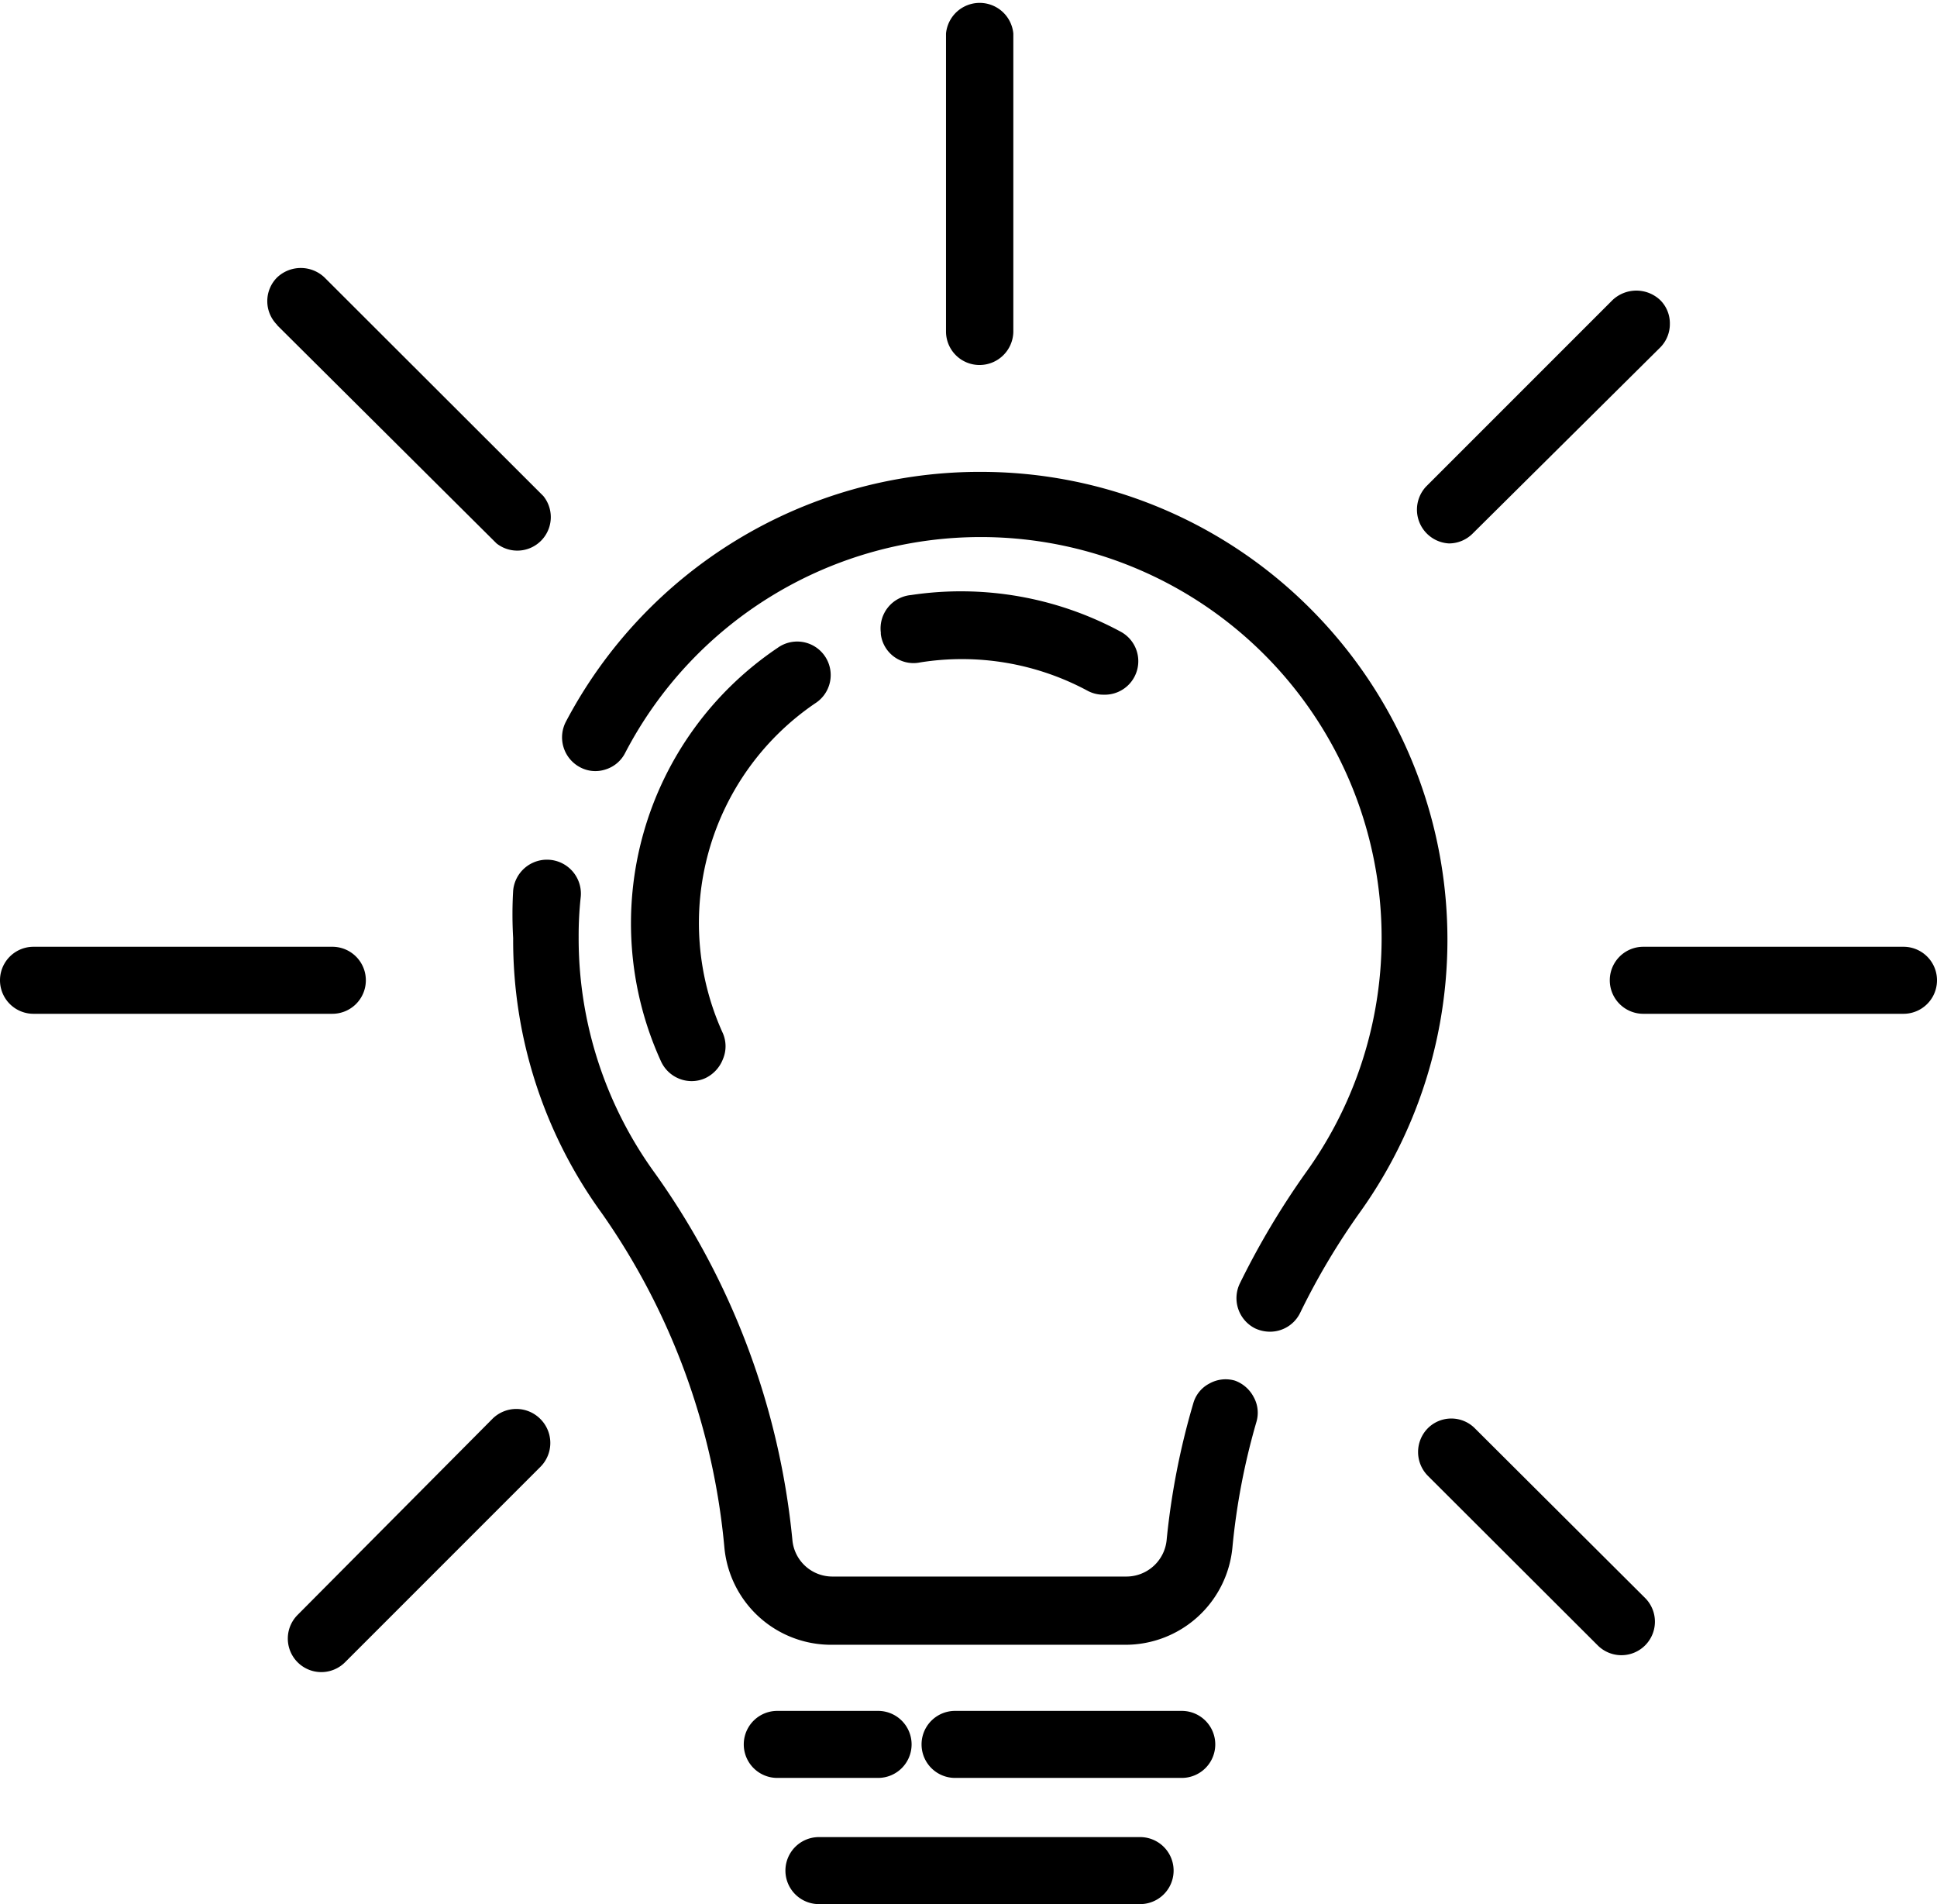 <svg xmlns="http://www.w3.org/2000/svg" viewBox="0 0 64.17 63.07"><path d="M17.9 47a1.12 1.12 0 0 1 0 1.59l-6.47 6.47a1.11 1.11 0 1 1-1.57-1.57L16.31 47a1.12 1.12 0 0 1 1.59 0zm12.3 10.78a1.11 1.11 0 0 0-1.11-1.11h-3.34a1.11 1.11 0 0 0 0 2.22h3.34a1.11 1.11 0 0 0 1.11-1.11zm-18.08-25.3A1.11 1.11 0 0 0 11 31.36H1.11a1.11 1.11 0 0 0 0 2.22H11a1.11 1.11 0 0 0 1.12-1.1zm25.65 28.37H27.13a1.11 1.11 0 0 0 0 2.22h10.64a1.11 1.11 0 0 0 0-2.22zM48 18a1.11 1.11 0 0 0 .79-.33L55 11.51a1.1 1.1 0 0 0 .32-.79 1.08 1.08 0 0 0-.32-.78 1.15 1.15 0 0 0-1.58 0l-6.17 6.17A1.12 1.12 0 0 0 48 18zM9.18 10.77L16.45 18A1.11 1.11 0 0 0 18 16.43l-7.25-7.24a1.14 1.14 0 0 0-1.57 0 1.11 1.11 0 0 0 0 1.57zm23.27 1.32A1.12 1.12 0 0 0 33.57 11V1.11a1.12 1.12 0 0 0-2.23 0V11a1.11 1.11 0 0 0 1.11 1.09zm16.41 35.22a1.1 1.1 0 0 0-1.56 0 1.12 1.12 0 0 0 0 1.57l5.63 5.62a1.11 1.11 0 1 0 1.57-1.57zm-5.48-27.18a15.41 15.41 0 0 0-10.93-4.5h-.11a15.5 15.5 0 0 0-13.59 8.27 1.12 1.12 0 0 0 .46 1.51 1.07 1.07 0 0 0 .84.08 1.09 1.09 0 0 0 .66-.55 13.28 13.28 0 1 1 22.55 13.9 26.43 26.43 0 0 0-2.19 3.68 1.12 1.12 0 0 0 .51 1.48 1.17 1.17 0 0 0 .49.11 1.11 1.11 0 0 0 1-.62 23.26 23.26 0 0 1 2-3.36 15.51 15.51 0 0 0-1.69-20zm19.68 11.23h-8.62a1.11 1.11 0 0 0 0 2.22h8.62a1.11 1.11 0 0 0 0-2.22zm-32.57-9.42a8.79 8.79 0 0 1 5.54.94 1.09 1.09 0 0 0 .53.13 1.11 1.11 0 0 0 .56-2.09 11.14 11.14 0 0 0-6.94-1.21 1.11 1.11 0 0 0-1 1.24V21a1.09 1.09 0 0 0 1.31.94zm10.42 23.79a1.1 1.1 0 0 0-.85.1 1.06 1.06 0 0 0-.53.66 24.44 24.44 0 0 0-.88 4.51 1.34 1.34 0 0 1-1.33 1.22h-9.73A1.33 1.33 0 0 1 26.25 51a25.06 25.06 0 0 0-4.56-12.15 13.23 13.23 0 0 1-2.52-7.81 11.78 11.78 0 0 1 .07-1.34 1.12 1.12 0 1 0-2.24-.2 13.53 13.53 0 0 0 0 1.57 15.39 15.39 0 0 0 2.94 9.12A22.89 22.89 0 0 1 24 51.28a3.55 3.55 0 0 0 3.55 3.2h9.73a3.56 3.56 0 0 0 3.55-3.24 22.47 22.47 0 0 1 .79-4.13 1.07 1.07 0 0 0-.09-.84 1.14 1.14 0 0 0-.62-.54zm-1.76 10.94h-7.51a1.11 1.11 0 0 0 0 2.22h7.51a1.11 1.11 0 0 0 0-2.22zM27 23.3a1.11 1.11 0 1 0-1.24-1.84 11 11 0 0 0-3.86 13.7 1.12 1.12 0 0 0 1 .65 1.1 1.1 0 0 0 .47-.1 1.16 1.16 0 0 0 .58-.63 1.09 1.09 0 0 0 0-.85A8.8 8.8 0 0 1 27 23.3z"/></svg>
